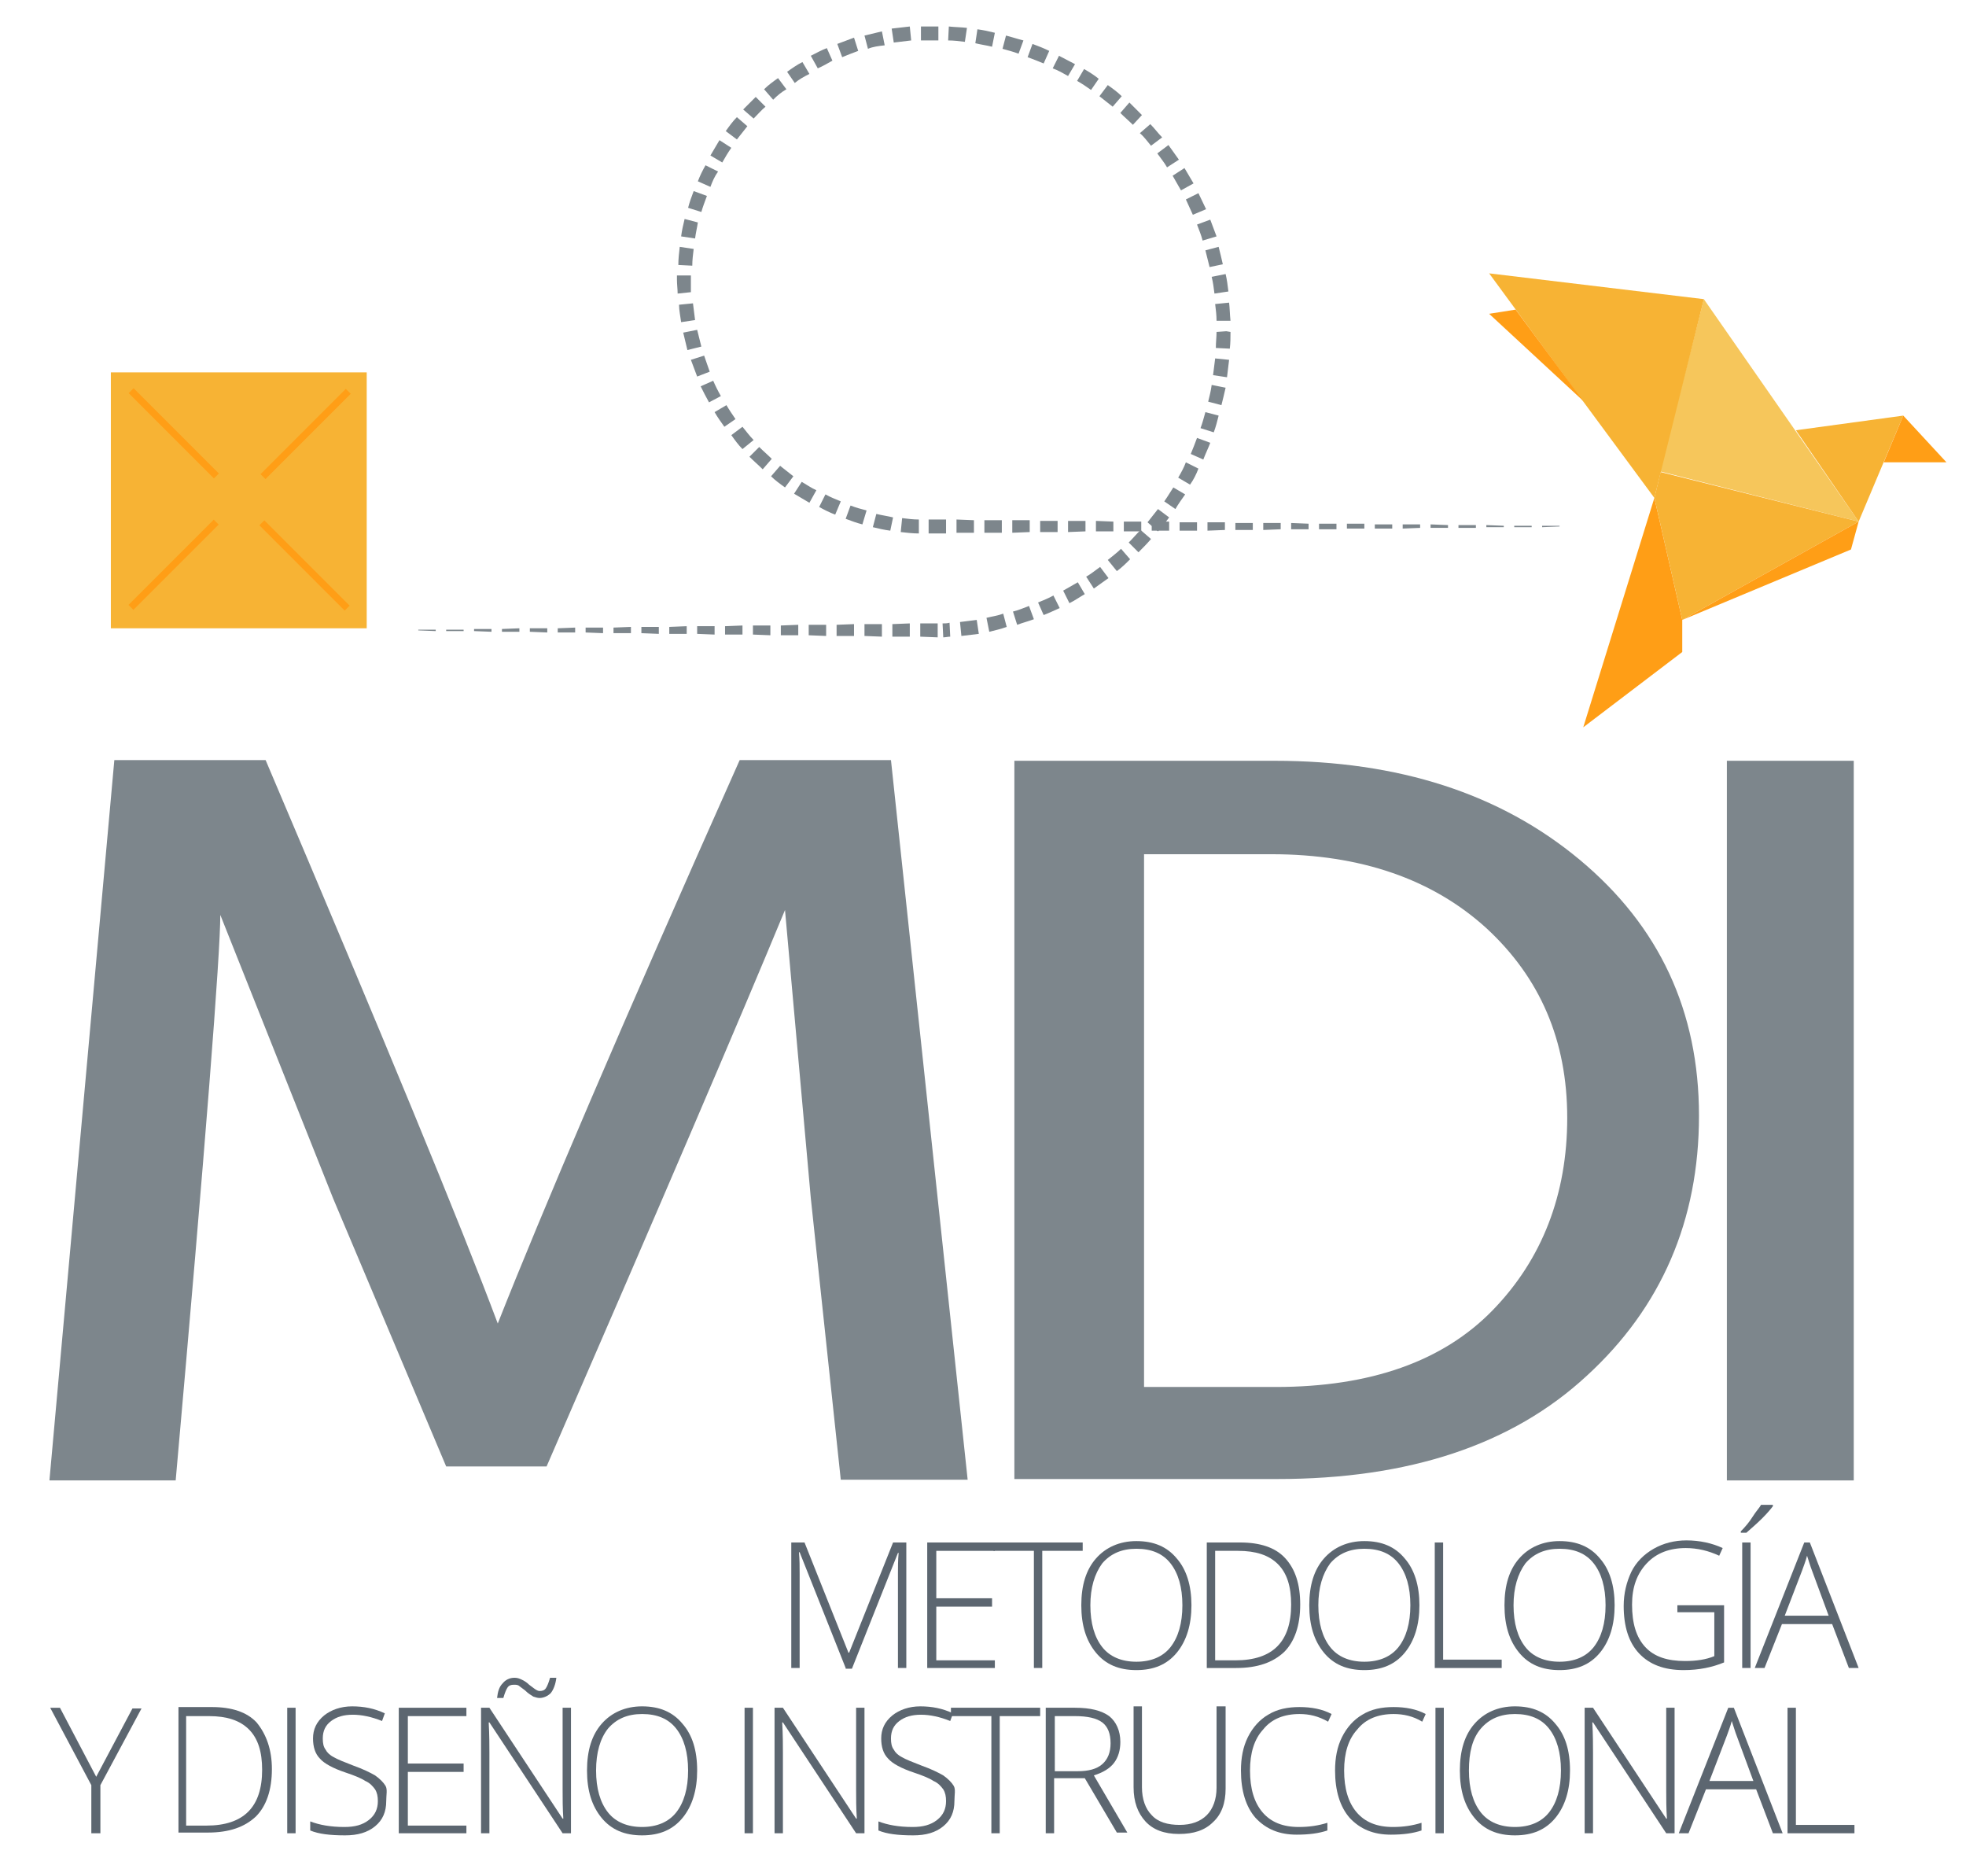<?xml version="1.0" encoding="utf-8"?>
<!-- Generator: Adobe Illustrator 19.0.0, SVG Export Plug-In . SVG Version: 6.00 Build 0)  -->
<svg version="1.1" id="Capa_1" xmlns="http://www.w3.org/2000/svg" xmlns:xlink="http://www.w3.org/1999/xlink" x="0px" y="0px"
	 viewBox="-370 366 282 269" style="enable-background:new -370 366 282 269;" xml:space="preserve">
<style type="text/css">
	.st0{fill:#7D868C;}
	.st1{fill:#5C6670;}
	.st2{fill:#F6C65B;}
	.st3{fill:#F7B334;}
	.st4{fill:#FF9E16;}
</style>
<g id="XMLID_682_">
	<path id="XMLID_289_" class="st0" d="M-362.9,578.2l9.3-103.2h21.7c17,40,28.1,66.9,33.3,80.8c6.2-15.7,17.7-42.7,34.7-80.8h21.7
		l11,103.2h-18.2l-4.3-40.4l-3.7-41.3c-6.5,15.7-17.9,42.3-34.2,79.8h-14.4l-16.2-38.4l-16.2-40.7c0,5.6-2.1,32.7-6.4,81.1H-362.9z"
		/>
	<path id="XMLID_291_" class="st0" d="M-224.6,475.1h37.4c17.8,0,32.4,4.7,43.8,14.2s17.1,21.7,17.1,36.7c0,15-5.4,27.5-16.1,37.3
		c-10.7,9.9-25.5,14.8-44.4,14.8h-37.7V475.1z M-205.9,564.9h18.9c13.6,0,24-3.7,31.1-11c7.1-7.3,10.7-16.6,10.7-27.6
		c0-11.1-3.9-20.1-11.6-27.2c-7.7-7-18-10.6-30.8-10.6h-18.3V564.9z"/>
	<path id="XMLID_294_" class="st0" d="M-122.3,578.2V475.1h18.2v103.2H-122.3z"/>
</g>
<g id="XMLID_211_">
	<path id="XMLID_215_" class="st1" d="M-248.7,605.2l-6.6-16.6h-0.1c0.1,1,0.1,2.1,0.1,3.1v13.5h-1.2v-18h1.9l6.3,15.8h0.1l6.3-15.8
		h1.9v18h-1.2v-13.6c0-0.9,0-1.9,0.1-2.9h-0.1l-6.6,16.6H-248.7z"/>
	<path id="XMLID_217_" class="st1" d="M-227.3,605.2h-9.7v-18h9.7v1.2h-8.4v6.8h8v1.2h-8v7.7h8.4V605.2z"/>
	<path id="XMLID_219_" class="st1" d="M-220.5,605.2h-1.2v-16.8h-5.8v-1.2h12.8v1.2h-5.8V605.2z"/>
	<path id="XMLID_221_" class="st1" d="M-199.1,596.2c0,2.8-0.7,5.1-2.1,6.8c-1.4,1.7-3.3,2.5-5.8,2.5c-2.5,0-4.4-0.8-5.8-2.5
		c-1.4-1.7-2.1-3.9-2.1-6.8c0-2.9,0.7-5.1,2.1-6.7c1.4-1.6,3.4-2.5,5.8-2.5c2.5,0,4.4,0.8,5.8,2.5
		C-199.8,591.1-199.1,593.4-199.1,596.2z M-213.6,596.2c0,2.6,0.6,4.6,1.7,6c1.1,1.4,2.8,2.1,4.9,2.1c2.1,0,3.8-0.7,4.9-2.1
		c1.1-1.4,1.7-3.4,1.7-6c0-2.6-0.6-4.6-1.7-6c-1.1-1.4-2.7-2.1-4.9-2.1c-2.1,0-3.7,0.7-4.9,2.1C-213,591.7-213.6,593.7-213.6,596.2z
		"/>
	<path id="XMLID_224_" class="st1" d="M-183.5,596.1c0,3-0.8,5.3-2.3,6.8c-1.6,1.5-3.8,2.3-6.9,2.3h-4.2v-18h4.8
		c2.8,0,5,0.7,6.4,2.2C-184.2,591-183.5,593.2-183.5,596.1z M-184.8,596.1c0-2.6-0.6-4.5-1.9-5.8c-1.3-1.3-3.2-1.9-5.7-1.9h-3.3
		v15.7h2.9C-187.4,604.1-184.8,601.4-184.8,596.1z"/>
	<path id="XMLID_227_" class="st1" d="M-166.4,596.2c0,2.8-0.7,5.1-2.1,6.8c-1.4,1.7-3.3,2.5-5.8,2.5c-2.5,0-4.4-0.8-5.8-2.5
		c-1.4-1.7-2.1-3.9-2.1-6.8c0-2.9,0.7-5.1,2.1-6.7c1.4-1.6,3.4-2.5,5.8-2.5c2.5,0,4.4,0.8,5.8,2.5
		C-167.1,591.1-166.4,593.4-166.4,596.2z M-180.9,596.2c0,2.6,0.6,4.6,1.7,6c1.1,1.4,2.8,2.1,4.9,2.1c2.1,0,3.8-0.7,4.9-2.1
		c1.1-1.4,1.7-3.4,1.7-6c0-2.6-0.6-4.6-1.7-6c-1.1-1.4-2.7-2.1-4.9-2.1c-2.1,0-3.7,0.7-4.9,2.1
		C-180.3,591.7-180.9,593.7-180.9,596.2z"/>
	<path id="XMLID_230_" class="st1" d="M-164.2,605.2v-18h1.2V604h8.4v1.2H-164.2z"/>
	<path id="XMLID_232_" class="st1" d="M-138.4,596.2c0,2.8-0.7,5.1-2.1,6.8c-1.4,1.7-3.3,2.5-5.8,2.5c-2.5,0-4.4-0.8-5.8-2.5
		c-1.4-1.7-2.1-3.9-2.1-6.8c0-2.9,0.7-5.1,2.1-6.7c1.4-1.6,3.4-2.5,5.8-2.5c2.5,0,4.4,0.8,5.8,2.5
		C-139.1,591.1-138.4,593.4-138.4,596.2z M-152.9,596.2c0,2.6,0.6,4.6,1.7,6c1.1,1.4,2.8,2.1,4.9,2.1c2.1,0,3.8-0.7,4.9-2.1
		c1.1-1.4,1.7-3.4,1.7-6c0-2.6-0.6-4.6-1.7-6c-1.1-1.4-2.7-2.1-4.9-2.1c-2.1,0-3.7,0.7-4.9,2.1
		C-152.3,591.7-152.9,593.7-152.9,596.2z"/>
	<path id="XMLID_235_" class="st1" d="M-129.2,596.2h6.5v8.2c-1.7,0.7-3.6,1.1-5.8,1.1c-2.8,0-4.9-0.8-6.4-2.4
		c-1.5-1.6-2.2-3.9-2.2-6.8c0-1.8,0.4-3.4,1.1-4.9c0.7-1.4,1.8-2.5,3.2-3.3c1.4-0.8,3-1.2,4.7-1.2c1.9,0,3.7,0.4,5.2,1.1l-0.5,1.1
		c-1.5-0.7-3.1-1.1-4.8-1.1c-2.3,0-4.2,0.7-5.6,2.2s-2.1,3.4-2.1,5.9c0,2.7,0.6,4.7,1.9,6.1s3.2,2,5.7,2c1.6,0,3-0.2,4.2-0.7v-6.3
		h-5.3V596.2z"/>
	<path id="XMLID_237_" class="st1" d="M-120.3,585.6c0.6-0.6,1.2-1.3,1.7-2.1s1-1.3,1.2-1.7h1.7v0.2c-0.3,0.4-0.8,1-1.5,1.7
		c-0.7,0.7-1.5,1.4-2.3,2.1h-0.8V585.6z M-120.1,605.2v-18h1.2v18H-120.1z"/>
	<path id="XMLID_240_" class="st1" d="M-107.2,598.9h-7.2l-2.5,6.3h-1.4l7.1-18h0.8l7,18h-1.4L-107.2,598.9z M-114,597.7h6.3
		l-2.4-6.5c-0.2-0.5-0.4-1.2-0.7-2.1c-0.2,0.8-0.5,1.5-0.7,2.1L-114,597.7z"/>
	<path id="XMLID_243_" class="st1" d="M-356.2,620.8l5.2-9.8h1.3l-5.9,11v6.9h-1.3V622l-5.9-11.1h1.4L-356.2,620.8z"/>
	<path id="XMLID_245_" class="st1" d="M-331,619.7c0,3-0.8,5.3-2.3,6.8c-1.6,1.5-3.8,2.3-6.9,2.3h-4.2v-18h4.8c2.8,0,5,0.7,6.4,2.2
		C-331.8,614.7-331,616.9-331,619.7z M-332.4,619.8c0-2.6-0.6-4.5-1.9-5.8c-1.3-1.3-3.2-1.9-5.7-1.9h-3.3v15.7h2.9
		C-335,627.8-332.4,625.1-332.4,619.8z"/>
	<path id="XMLID_248_" class="st1" d="M-328.8,628.9v-18h1.2v18H-328.8z"/>
	<path id="XMLID_250_" class="st1" d="M-314.6,624.3c0,1.5-0.5,2.7-1.6,3.6c-1.1,0.9-2.5,1.3-4.3,1.3c-2.2,0-3.8-0.2-5-0.7v-1.3
		c1.3,0.5,2.9,0.8,4.9,0.8c1.5,0,2.6-0.3,3.5-1c0.9-0.7,1.3-1.6,1.3-2.7c0-0.7-0.1-1.2-0.4-1.7c-0.3-0.4-0.7-0.9-1.4-1.2
		c-0.6-0.4-1.6-0.8-2.8-1.2c-1.8-0.6-3.1-1.3-3.7-2c-0.7-0.7-1-1.7-1-2.9c0-1.3,0.5-2.4,1.6-3.3c1-0.8,2.4-1.3,4-1.3
		c1.7,0,3.2,0.3,4.7,1l-0.4,1.1c-1.5-0.6-2.9-0.9-4.2-0.9c-1.3,0-2.3,0.3-3.1,0.9c-0.8,0.6-1.2,1.4-1.2,2.5c0,0.7,0.1,1.2,0.4,1.6
		c0.2,0.4,0.6,0.8,1.2,1.1c0.5,0.3,1.5,0.7,2.8,1.2c1.4,0.5,2.4,1,3.1,1.4c0.7,0.5,1.2,1,1.5,1.5S-314.6,623.4-314.6,624.3z"/>
	<path id="XMLID_252_" class="st1" d="M-303.1,628.9h-9.7v-18h9.7v1.2h-8.4v6.8h8v1.2h-8v7.7h8.4V628.9z"/>
	<path id="XMLID_254_" class="st1" d="M-288.1,628.9h-1.2l-10.5-15.9h-0.1c0.1,1.9,0.1,3.3,0.1,4.3v11.6h-1.2v-18h1.2l10.5,15.9h0.1
		c-0.1-1.5-0.1-2.9-0.1-4.2v-11.7h1.2V628.9z M-292.6,609.5c-0.3,0-0.6-0.1-0.9-0.2c-0.3-0.2-0.7-0.4-1.2-0.9
		c-0.3-0.2-0.5-0.4-0.8-0.6c-0.2-0.2-0.5-0.2-0.8-0.2c-0.4,0-0.7,0.1-0.9,0.4c-0.2,0.3-0.4,0.8-0.6,1.5h-0.9
		c0.1-0.9,0.3-1.6,0.8-2.1c0.4-0.5,1-0.8,1.7-0.8c0.4,0,0.7,0.1,1.1,0.3s0.7,0.4,1,0.7c0.3,0.2,0.5,0.4,0.8,0.6
		c0.3,0.2,0.5,0.3,0.7,0.3c0.4,0,0.7-0.1,0.9-0.4c0.2-0.3,0.4-0.8,0.6-1.5h0.9c-0.1,0.9-0.4,1.7-0.8,2.2
		C-291.4,609.2-292,609.5-292.6,609.5z"/>
	<path id="XMLID_257_" class="st1" d="M-270,619.9c0,2.8-0.7,5.1-2.1,6.8c-1.4,1.7-3.3,2.5-5.8,2.5c-2.5,0-4.4-0.8-5.8-2.5
		c-1.4-1.7-2.1-3.9-2.1-6.8c0-2.9,0.7-5.1,2.1-6.7c1.4-1.6,3.4-2.5,5.8-2.5c2.5,0,4.4,0.8,5.8,2.5C-270.7,614.8-270,617-270,619.9z
		 M-284.5,619.9c0,2.6,0.6,4.6,1.7,6c1.1,1.4,2.8,2.1,4.9,2.1c2.1,0,3.8-0.7,4.9-2.1c1.1-1.4,1.7-3.4,1.7-6c0-2.6-0.6-4.6-1.7-6
		c-1.1-1.4-2.7-2.1-4.9-2.1c-2.1,0-3.7,0.7-4.9,2.1C-283.9,615.3-284.5,617.3-284.5,619.9z"/>
	<path id="XMLID_260_" class="st1" d="M-263.2,628.9v-18h1.2v18H-263.2z"/>
	<path id="XMLID_262_" class="st1" d="M-246,628.9h-1.2l-10.5-15.9h-0.1c0.1,1.9,0.1,3.3,0.1,4.3v11.6h-1.2v-18h1.2l10.5,15.9h0.1
		c-0.1-1.5-0.1-2.9-0.1-4.2v-11.7h1.2V628.9z"/>
	<path id="XMLID_264_" class="st1" d="M-233.1,624.3c0,1.5-0.5,2.7-1.6,3.6c-1.1,0.9-2.5,1.3-4.3,1.3c-2.2,0-3.8-0.2-5-0.7v-1.3
		c1.3,0.5,2.9,0.8,4.9,0.8c1.5,0,2.6-0.3,3.5-1c0.9-0.7,1.3-1.6,1.3-2.7c0-0.7-0.1-1.2-0.4-1.7c-0.3-0.4-0.7-0.9-1.4-1.2
		c-0.6-0.4-1.6-0.8-2.8-1.2c-1.8-0.6-3.1-1.3-3.7-2c-0.7-0.7-1-1.7-1-2.9c0-1.3,0.5-2.4,1.6-3.3c1-0.8,2.4-1.3,4-1.3
		c1.7,0,3.2,0.3,4.7,1l-0.4,1.1c-1.5-0.6-2.9-0.9-4.2-0.9c-1.3,0-2.3,0.3-3.1,0.9c-0.8,0.6-1.2,1.4-1.2,2.5c0,0.7,0.1,1.2,0.4,1.6
		c0.2,0.4,0.6,0.8,1.2,1.1c0.5,0.3,1.5,0.7,2.8,1.2c1.4,0.5,2.4,1,3.1,1.4c0.7,0.5,1.2,1,1.5,1.5S-233.1,623.4-233.1,624.3z"/>
	<path id="XMLID_266_" class="st1" d="M-226.6,628.9h-1.2v-16.8h-5.8v-1.2h12.8v1.2h-5.8V628.9z"/>
	<path id="XMLID_268_" class="st1" d="M-218.8,621.1v7.8h-1.2v-18h4.2c2.2,0,3.8,0.4,4.9,1.2c1,0.8,1.6,2.1,1.6,3.7
		c0,1.2-0.3,2.2-0.9,3c-0.6,0.8-1.6,1.4-2.9,1.8l4.8,8.2h-1.5l-4.6-7.8H-218.8z M-218.8,620h3.4c1.5,0,2.7-0.3,3.5-1
		c0.8-0.7,1.2-1.7,1.2-3c0-1.4-0.4-2.4-1.2-3c-0.8-0.6-2.1-0.9-3.9-0.9h-2.9V620z"/>
	<path id="XMLID_271_" class="st1" d="M-194.2,610.9v11.6c0,2.1-0.6,3.7-1.8,4.8c-1.2,1.2-2.8,1.7-4.9,1.7c-2.1,0-3.7-0.6-4.8-1.8
		c-1.1-1.2-1.7-2.8-1.7-4.9v-11.6h1.2v11.6c0,1.7,0.5,3.1,1.4,4c0.9,1,2.3,1.4,4,1.4c1.7,0,3-0.5,3.9-1.4s1.4-2.3,1.4-3.9v-11.7
		H-194.2z"/>
	<path id="XMLID_273_" class="st1" d="M-183.6,611.8c-2.2,0-4,0.7-5.2,2.2c-1.3,1.4-1.9,3.4-1.9,5.9c0,2.6,0.6,4.6,1.8,6
		c1.2,1.4,2.9,2.1,5.2,2.1c1.5,0,2.8-0.2,4.1-0.6v1.1c-1.2,0.4-2.6,0.6-4.4,0.6c-2.5,0-4.4-0.8-5.9-2.4c-1.4-1.6-2.1-3.9-2.1-6.8
		c0-1.8,0.3-3.4,1-4.8s1.7-2.5,2.9-3.2c1.3-0.8,2.8-1.1,4.5-1.1c1.7,0,3.3,0.3,4.6,1l-0.5,1.1C-180.9,612.1-182.2,611.8-183.6,611.8
		z"/>
	<path id="XMLID_275_" class="st1" d="M-170.1,611.8c-2.2,0-4,0.7-5.2,2.2c-1.3,1.4-1.9,3.4-1.9,5.9c0,2.6,0.6,4.6,1.8,6
		c1.2,1.4,2.9,2.1,5.2,2.1c1.5,0,2.8-0.2,4.1-0.6v1.1c-1.2,0.4-2.6,0.6-4.4,0.6c-2.5,0-4.4-0.8-5.9-2.4c-1.4-1.6-2.1-3.9-2.1-6.8
		c0-1.8,0.3-3.4,1-4.8s1.7-2.5,2.9-3.2c1.3-0.8,2.8-1.1,4.5-1.1c1.7,0,3.3,0.3,4.6,1l-0.5,1.1C-167.3,612.1-168.7,611.8-170.1,611.8
		z"/>
	<path id="XMLID_277_" class="st1" d="M-164.1,628.9v-18h1.2v18H-164.1z"/>
	<path id="XMLID_279_" class="st1" d="M-144.8,619.9c0,2.8-0.7,5.1-2.1,6.8c-1.4,1.7-3.3,2.5-5.8,2.5c-2.5,0-4.4-0.8-5.8-2.5
		c-1.4-1.7-2.1-3.9-2.1-6.8c0-2.9,0.7-5.1,2.1-6.7c1.4-1.6,3.4-2.5,5.8-2.5c2.5,0,4.4,0.8,5.8,2.5
		C-145.5,614.8-144.8,617-144.8,619.9z M-159.3,619.9c0,2.6,0.6,4.6,1.7,6c1.1,1.4,2.8,2.1,4.9,2.1c2.1,0,3.8-0.7,4.9-2.1
		c1.1-1.4,1.7-3.4,1.7-6c0-2.6-0.6-4.6-1.7-6c-1.1-1.4-2.7-2.1-4.9-2.1c-2.1,0-3.7,0.7-4.9,2.1
		C-158.8,615.3-159.3,617.3-159.3,619.9z"/>
	<path id="XMLID_282_" class="st1" d="M-129.8,628.9h-1.2l-10.5-15.9h-0.1c0.1,1.9,0.1,3.3,0.1,4.3v11.6h-1.2v-18h1.2l10.5,15.9h0.1
		c-0.1-1.5-0.1-2.9-0.1-4.2v-11.7h1.2V628.9z"/>
	<path id="XMLID_284_" class="st1" d="M-118.1,622.6h-7.2l-2.5,6.3h-1.4l7.1-18h0.8l7,18h-1.4L-118.1,622.6z M-124.8,621.4h6.3
		l-2.4-6.5c-0.2-0.5-0.4-1.2-0.7-2.1c-0.2,0.8-0.5,1.5-0.7,2.1L-124.8,621.4z"/>
	<path id="XMLID_287_" class="st1" d="M-113.6,628.9v-18h1.2v16.8h8.4v1.2H-113.6z"/>
</g>
<g id="XMLID_673_">
	<g id="XMLID_681_">
		<polygon id="XMLID_622_" class="st2" points="-103.4,440.8 -125.6,408.9 -131.9,433.6 		"/>
	</g>
	<g id="XMLID_680_">
		<polygon id="XMLID_620_" class="st3" points="-156.4,405.2 -125.6,408.9 -132.7,437.4 -143.7,422.5 		"/>
	</g>
	<g id="XMLID_679_">
		<polygon id="XMLID_618_" class="st4" points="-156.4,411 -152.6,410.4 -142.9,423.5 		"/>
	</g>
	<g id="XMLID_678_">
		<polygon id="XMLID_616_" class="st4" points="-132.7,437.4 -128.7,454.9 -128.7,459.5 -142.9,470.3 		"/>
	</g>
	<g id="XMLID_677_">
		<polygon id="XMLID_614_" class="st3" points="-103.4,440.8 -128.7,454.9 -132.7,437.4 -131.8,433.7 		"/>
	</g>
	<g id="XMLID_676_">
		<polygon id="XMLID_612_" class="st4" points="-104.5,444.8 -103.4,440.8 -128.7,454.9 		"/>
	</g>
	<g id="XMLID_675_">
		<polygon id="XMLID_610_" class="st3" points="-97,425.6 -112.4,427.7 -103.4,440.8 		"/>
	</g>
	<g id="XMLID_674_">
		<polygon id="XMLID_608_" class="st4" points="-90.8,432.3 -97,425.6 -99.8,432.3 		"/>
	</g>
</g>
<g id="XMLID_667_">
	<g id="XMLID_672_">
		<rect id="XMLID_605_" x="-354.1" y="419.4" class="st3" width="36.7" height="36.7"/>
	</g>
	<g id="XMLID_671_">
		
			<rect id="XMLID_214_" x="-353.8" y="427.7" transform="matrix(0.707 0.707 -0.707 0.707 201.68 369.425)" class="st4" width="17.3" height="1"/>
	</g>
	<g id="XMLID_670_">
		
			<rect id="XMLID_213_" x="-335.1" y="446.6" transform="matrix(0.707 0.707 -0.707 0.707 220.575 361.791)" class="st4" width="17.3" height="1"/>
	</g>
	<g id="XMLID_669_">
		
			<rect id="XMLID_212_" x="-345.7" y="438.3" transform="matrix(0.707 0.707 -0.707 0.707 214.949 375.049)" class="st4" width="1" height="17.3"/>
	</g>
	<g id="XMLID_668_">
		
			<rect id="XMLID_210_" x="-326.8" y="419.6" transform="matrix(0.707 0.707 -0.707 0.707 207.304 356.156)" class="st4" width="1" height="17.3"/>
	</g>
</g>
<g id="XMLID_401_">
	<path id="XMLID_47_" class="st0" d="M-234.7,457.4l-0.1-2c0.3,0,0.7,0,1-0.1l0.1,2C-234,457.3-234.4,457.4-234.7,457.4z
		 M-232.1,457.2l-0.2-2c0.8-0.1,1.6-0.2,2.4-0.3l0.3,2C-230.5,457-231.3,457.1-232.1,457.2z M-228.1,456.6l-0.4-2
		c0.8-0.2,1.6-0.3,2.4-0.6l0.5,1.9C-226.4,456.2-227.3,456.4-228.1,456.6z M-224.1,455.6l-0.6-1.9c0.8-0.2,1.5-0.5,2.3-0.8l0.7,1.9
		C-222.5,455.1-223.3,455.3-224.1,455.6z M-220.3,454.2l-0.8-1.8c0.7-0.3,1.5-0.6,2.2-1l0.9,1.8
		C-218.7,453.5-219.5,453.9-220.3,454.2z M-216.6,452.5l-0.9-1.8c0.7-0.4,1.4-0.8,2.1-1.2l1,1.7
		C-215.1,451.6-215.8,452.1-216.6,452.5z M-213.1,450.4l-1.1-1.7c0.7-0.4,1.3-0.9,2-1.4l1.2,1.6
		C-211.7,449.4-212.4,449.9-213.1,450.4z M-209.8,447.9l-1.3-1.6c0.6-0.5,1.3-1,1.9-1.6l1.3,1.5
		C-208.5,446.8-209.1,447.4-209.8,447.9z M-206.7,445.2l-1.4-1.4c0.6-0.6,1.1-1.2,1.7-1.8l1.5,1.3
		C-205.5,444-206.1,444.6-206.7,445.2z M-238.2,442.5c-0.9,0-1.7-0.1-2.6-0.2l0.2-2c0.8,0.1,1.6,0.2,2.4,0.2L-238.2,442.5z
		 M-203.9,442.2l-1.5-1.3c0.5-0.6,1-1.3,1.5-1.9l1.6,1.2C-202.8,440.9-203.4,441.6-203.9,442.2z M-242.3,442.1
		c-0.8-0.1-1.7-0.3-2.5-0.5l0.5-1.9c0.8,0.2,1.6,0.3,2.4,0.5L-242.3,442.1z M-246.3,441.2c-0.8-0.2-1.6-0.5-2.4-0.8l0.7-1.9
		c0.8,0.3,1.5,0.5,2.3,0.7L-246.3,441.2z M-250.2,439.8c-0.8-0.3-1.6-0.7-2.3-1.1l0.9-1.8c0.7,0.4,1.5,0.7,2.2,1L-250.2,439.8z
		 M-201.4,439l-1.6-1.1c0.5-0.7,0.9-1.4,1.3-2l1.7,1C-200.5,437.6-201,438.3-201.4,439z M-253.9,438.1c-0.7-0.4-1.5-0.9-2.2-1.3
		l1.1-1.7c0.7,0.4,1.4,0.9,2.1,1.2L-253.9,438.1z M-257.4,435.9c-0.7-0.5-1.4-1-2-1.6l1.3-1.5c0.6,0.5,1.3,1,1.9,1.5L-257.4,435.9z
		 M-199.3,435.5l-1.7-1c0.4-0.7,0.8-1.4,1.1-2.2l1.8,0.9C-198.4,434-198.8,434.8-199.3,435.5z M-260.6,433.3
		c-0.6-0.6-1.3-1.2-1.9-1.8l1.4-1.4c0.6,0.6,1.2,1.1,1.8,1.7L-260.6,433.3z M-197.4,431.9l-1.8-0.8c0.3-0.7,0.6-1.5,0.9-2.3l1.9,0.7
		C-196.7,430.3-197.1,431.1-197.4,431.9z M-263.5,430.4c-0.6-0.6-1.1-1.3-1.6-2l1.6-1.2c0.5,0.6,1,1.3,1.6,1.9L-263.5,430.4z
		 M-195.9,428l-1.9-0.6c0.3-0.8,0.5-1.6,0.7-2.3l1.9,0.5C-195.4,426.4-195.6,427.2-195.9,428z M-266.1,427.2c-0.5-0.7-1-1.4-1.4-2.1
		l1.7-1c0.4,0.7,0.9,1.4,1.3,2L-266.1,427.2z M-194.8,424.1l-1.9-0.5c0.2-0.8,0.4-1.6,0.5-2.4l2,0.4
		C-194.4,422.5-194.6,423.3-194.8,424.1z M-268.3,423.7c-0.4-0.7-0.8-1.5-1.2-2.3l1.8-0.8c0.3,0.7,0.7,1.5,1.1,2.2L-268.3,423.7z
		 M-194,420.1l-2-0.3c0.1-0.8,0.2-1.6,0.3-2.4l2,0.2C-193.8,418.4-193.9,419.3-194,420.1z M-270,420c-0.3-0.8-0.6-1.6-0.9-2.4
		l1.9-0.6c0.3,0.8,0.5,1.5,0.8,2.3L-270,420z M-271.4,416.2c-0.2-0.8-0.4-1.7-0.6-2.5l2-0.4c0.2,0.8,0.4,1.6,0.6,2.4L-271.4,416.2z
		 M-193.6,416l-2-0.1c0-0.8,0.1-1.6,0.1-2.3l1.4-0.1l0.6,0.1C-193.5,414.4-193.5,415.2-193.6,416z M-272.3,412.2
		c-0.1-0.8-0.3-1.7-0.3-2.5l2-0.2c0.1,0.8,0.2,1.6,0.3,2.4L-272.3,412.2z M-195.5,412c0-0.8-0.1-1.6-0.2-2.4l2-0.2
		c0.1,0.8,0.1,1.7,0.2,2.6L-195.5,412z M-195.8,408.1c-0.1-0.8-0.2-1.6-0.4-2.4l2-0.4c0.2,0.8,0.3,1.7,0.4,2.5L-195.8,408.1z
		 M-272.8,408.1c0-0.6-0.1-1.3-0.1-2c0-0.2,0-0.4,0-0.6l2,0l0,0.6c0,0.6,0,1.2,0,1.8L-272.8,408.1z M-196.5,404.3
		c-0.2-0.8-0.4-1.6-0.6-2.4l1.9-0.5c0.2,0.8,0.4,1.6,0.6,2.5L-196.5,404.3z M-270.7,404.1l-2-0.1c0-0.9,0.1-1.7,0.2-2.6l2,0.3
		C-270.6,402.5-270.7,403.3-270.7,404.1z M-197.5,400.5c-0.2-0.8-0.5-1.5-0.8-2.3l1.9-0.7c0.3,0.8,0.6,1.6,0.9,2.4L-197.5,400.5z
		 M-270.3,400.2l-2-0.3c0.1-0.8,0.3-1.7,0.5-2.5l1.9,0.5C-270,398.6-270.2,399.4-270.3,400.2z M-198.9,396.8c-0.3-0.7-0.7-1.5-1-2.2
		l1.8-0.9c0.4,0.8,0.7,1.5,1.1,2.3L-198.9,396.8z M-269.4,396.4l-1.9-0.6c0.2-0.8,0.5-1.6,0.8-2.4l1.9,0.7
		C-268.9,394.9-269.2,395.7-269.4,396.4z M-200.6,393.3c-0.4-0.7-0.8-1.4-1.2-2.1l1.7-1.1c0.4,0.7,0.9,1.5,1.3,2.2L-200.6,393.3z
		 M-268.1,392.8l-1.8-0.8c0.3-0.8,0.7-1.6,1.1-2.3l1.8,0.9C-267.5,391.3-267.8,392-268.1,392.8z M-202.6,390c-0.4-0.7-0.9-1.3-1.4-2
		l1.6-1.2c0.5,0.7,1,1.4,1.5,2.1L-202.6,390z M-266.4,389.3l-1.7-1c0.4-0.7,0.9-1.5,1.3-2.2l1.7,1.1
		C-265.6,387.9-266,388.6-266.4,389.3z M-204.9,386.9c-0.5-0.6-1-1.3-1.6-1.8l1.5-1.3c0.6,0.6,1.1,1.3,1.7,1.9L-204.9,386.9z
		 M-264.3,386l-1.6-1.2c0.5-0.7,1-1.4,1.6-2l1.5,1.3C-263.3,384.7-263.8,385.4-264.3,386z M-207.5,383.9c-0.6-0.6-1.2-1.1-1.8-1.7
		l1.3-1.5c0.6,0.6,1.2,1.2,1.8,1.8L-207.5,383.9z M-261.9,383l-1.5-1.3c0.6-0.6,1.2-1.2,1.8-1.8l1.4,1.4
		C-260.8,381.8-261.3,382.4-261.9,383z M-210.4,381.3c-0.6-0.5-1.3-1-1.9-1.5l1.2-1.6c0.7,0.5,1.4,1,2,1.6L-210.4,381.3z
		 M-259.1,380.3l-1.3-1.5c0.6-0.6,1.3-1.1,2-1.6l1.2,1.6C-257.9,379.2-258.5,379.7-259.1,380.3z M-213.5,378.9
		c-0.7-0.5-1.3-0.9-2-1.3l1-1.7c0.7,0.4,1.5,0.9,2.1,1.4L-213.5,378.9z M-256,377.9l-1.1-1.6c0.7-0.5,1.4-1,2.2-1.4l1,1.7
		C-254.7,377-255.4,377.4-256,377.9z M-216.8,376.9c-0.7-0.4-1.4-0.8-2.2-1.1l0.9-1.8c0.8,0.4,1.5,0.8,2.3,1.2L-216.8,376.9z
		 M-252.7,375.8l-1-1.8c0.8-0.4,1.5-0.8,2.3-1.1l0.8,1.8C-251.3,375.1-252,375.5-252.7,375.8z M-220.3,375.1
		c-0.7-0.3-1.5-0.6-2.3-0.9l0.7-1.9c0.8,0.3,1.6,0.6,2.4,1L-220.3,375.1z M-249.2,374.2l-0.7-1.9c0.8-0.3,1.6-0.6,2.4-0.9l0.6,1.9
		C-247.7,373.6-248.5,373.9-249.2,374.2z M-223.9,373.7c-0.8-0.3-1.6-0.5-2.3-0.7l0.5-1.9c0.8,0.2,1.7,0.5,2.5,0.7L-223.9,373.7z
		 M-245.5,373l-0.5-1.9c0.8-0.2,1.7-0.4,2.5-0.6l0.4,2C-244,372.6-244.8,372.7-245.5,373z M-227.7,372.7c-0.8-0.2-1.6-0.3-2.4-0.5
		l0.3-2c0.8,0.1,1.7,0.3,2.5,0.5L-227.7,372.7z M-241.8,372.1l-0.3-2c0.8-0.1,1.7-0.2,2.6-0.3l0.2,2
		C-240.1,371.9-241,372-241.8,372.1z M-231.6,372c-0.8-0.1-1.6-0.2-2.4-0.2l0.1-2c0.9,0.1,1.8,0.1,2.6,0.2L-231.6,372z
		 M-237.9,371.8l0-2l2.5,0l0,2L-237.9,371.8z"/>
</g>
<g id="XMLID_317_">
	<g id="XMLID_46_">
		<polygon id="XMLID_3_" class="st0" points="-236.8,440.5 -234.3,440.5 -234.3,442.5 -236.8,442.5 		"/>
	</g>
	<g id="XMLID_45_">
		<polygon id="XMLID_4_" class="st0" points="-232.8,440.5 -230.3,440.6 -230.3,442.4 -232.8,442.4 		"/>
	</g>
	<g id="XMLID_44_">
		<polygon id="XMLID_5_" class="st0" points="-228.8,440.6 -226.3,440.6 -226.3,442.4 -228.8,442.4 		"/>
	</g>
	<g id="XMLID_43_">
		<polygon id="XMLID_6_" class="st0" points="-224.8,440.6 -222.3,440.6 -222.3,442.3 -224.8,442.4 		"/>
	</g>
	<g id="XMLID_42_">
		<polygon id="XMLID_7_" class="st0" points="-220.8,440.7 -218.3,440.7 -218.3,442.3 -220.8,442.3 		"/>
	</g>
	<g id="XMLID_41_">
		<polygon id="XMLID_8_" class="st0" points="-216.8,440.7 -214.3,440.7 -214.3,442.2 -216.8,442.3 		"/>
	</g>
	<g id="XMLID_40_">
		<polygon id="XMLID_9_" class="st0" points="-212.8,440.7 -210.3,440.8 -210.3,442.2 -212.8,442.2 		"/>
	</g>
	<g id="XMLID_39_">
		<polygon id="XMLID_10_" class="st0" points="-208.8,440.8 -206.3,440.8 -206.3,442.2 -208.8,442.2 		"/>
	</g>
	<g id="XMLID_38_">
		<polygon id="XMLID_11_" class="st0" points="-204.8,440.8 -202.3,440.8 -202.3,442.1 -204.8,442.1 		"/>
	</g>
	<g id="XMLID_37_">
		<polygon id="XMLID_12_" class="st0" points="-200.8,440.9 -198.3,440.9 -198.3,442.1 -200.8,442.1 		"/>
	</g>
	<g id="XMLID_36_">
		<polygon id="XMLID_13_" class="st0" points="-196.8,440.9 -194.3,440.9 -194.3,442 -196.8,442.1 		"/>
	</g>
	<g id="XMLID_35_">
		<polygon id="XMLID_14_" class="st0" points="-192.8,441 -190.3,441 -190.3,442 -192.8,442 		"/>
	</g>
	<g id="XMLID_34_">
		<polygon id="XMLID_15_" class="st0" points="-188.8,441 -186.3,441 -186.3,441.9 -188.8,442 		"/>
	</g>
	<g id="XMLID_33_">
		<polygon id="XMLID_16_" class="st0" points="-184.8,441 -182.3,441.1 -182.3,441.9 -184.8,441.9 		"/>
	</g>
	<g id="XMLID_32_">
		<polygon id="XMLID_17_" class="st0" points="-180.8,441.1 -178.3,441.1 -178.3,441.9 -180.8,441.9 		"/>
	</g>
	<g id="XMLID_31_">
		<polygon id="XMLID_18_" class="st0" points="-176.8,441.1 -174.3,441.1 -174.3,441.8 -176.8,441.8 		"/>
	</g>
	<g id="XMLID_30_">
		<polygon id="XMLID_19_" class="st0" points="-172.8,441.2 -170.3,441.2 -170.3,441.8 -172.8,441.8 		"/>
	</g>
	<g id="XMLID_29_">
		<polygon id="XMLID_20_" class="st0" points="-168.8,441.2 -166.3,441.2 -166.3,441.7 -168.8,441.8 		"/>
	</g>
	<g id="XMLID_28_">
		<polygon id="XMLID_21_" class="st0" points="-164.8,441.2 -162.3,441.3 -162.3,441.7 -164.8,441.7 		"/>
	</g>
	<g id="XMLID_27_">
		<polygon id="XMLID_22_" class="st0" points="-160.8,441.3 -158.3,441.3 -158.3,441.7 -160.8,441.7 		"/>
	</g>
	<g id="XMLID_26_">
		<polygon id="XMLID_23_" class="st0" points="-156.8,441.3 -154.3,441.4 -154.3,441.6 -156.8,441.6 		"/>
	</g>
	<g id="XMLID_25_">
		<polygon id="XMLID_24_" class="st0" points="-152.8,441.4 -150.3,441.4 -150.3,441.6 -152.8,441.6 		"/>
	</g>
	<g id="XMLID_2_">
		<polygon id="XMLID_109_" class="st0" points="-148.8,441.4 -146.3,441.4 -146.3,441.5 -148.8,441.6 		"/>
	</g>
	<g id="XMLID_110_">
		<polygon id="XMLID_111_" class="st0" points="-144.8,441.5 -142.5,441.5 -144.8,441.5 		"/>
	</g>
</g>
<g id="XMLID_1_">
	<g id="XMLID_112_">
		<polygon id="XMLID_113_" class="st0" points="-235.5,457.4 -238,457.3 -238,455.4 -235.5,455.4 		"/>
	</g>
	<g id="XMLID_114_">
		<polygon id="XMLID_115_" class="st0" points="-239.5,457.3 -242,457.3 -242,455.5 -239.5,455.4 		"/>
	</g>
	<g id="XMLID_116_">
		<polygon id="XMLID_117_" class="st0" points="-243.5,457.3 -246,457.2 -246,455.5 -243.5,455.5 		"/>
	</g>
	<g id="XMLID_118_">
		<polygon id="XMLID_119_" class="st0" points="-247.5,457.2 -250,457.2 -250,455.6 -247.5,455.5 		"/>
	</g>
	<g id="XMLID_120_">
		<polygon id="XMLID_121_" class="st0" points="-251.5,457.2 -254,457.1 -254,455.6 -251.5,455.6 		"/>
	</g>
	<g id="XMLID_122_">
		<polygon id="XMLID_123_" class="st0" points="-255.5,457.1 -258,457.1 -258,455.7 -255.5,455.6 		"/>
	</g>
	<g id="XMLID_124_">
		<polygon id="XMLID_125_" class="st0" points="-259.5,457.1 -262,457 -262,455.7 -259.5,455.7 		"/>
	</g>
	<g id="XMLID_126_">
		<polygon id="XMLID_127_" class="st0" points="-263.5,457 -266,457 -266,455.8 -263.5,455.7 		"/>
	</g>
	<g id="XMLID_128_">
		<polygon id="XMLID_129_" class="st0" points="-267.5,457 -270,456.9 -270,455.8 -267.5,455.8 		"/>
	</g>
	<g id="XMLID_130_">
		<polygon id="XMLID_131_" class="st0" points="-271.5,456.9 -274,456.9 -274,455.9 -271.5,455.8 		"/>
	</g>
	<g id="XMLID_132_">
		<polygon id="XMLID_133_" class="st0" points="-275.5,456.9 -278,456.8 -278,455.9 -275.5,455.9 		"/>
	</g>
	<g id="XMLID_134_">
		<polygon id="XMLID_135_" class="st0" points="-279.5,456.8 -282,456.8 -282,456 -279.5,455.9 		"/>
	</g>
	<g id="XMLID_136_">
		<polygon id="XMLID_137_" class="st0" points="-283.5,456.8 -286,456.7 -286,456 -283.5,456 		"/>
	</g>
	<g id="XMLID_138_">
		<polygon id="XMLID_139_" class="st0" points="-287.5,456.7 -290,456.7 -290,456.1 -287.5,456 		"/>
	</g>
	<g id="XMLID_140_">
		<polygon id="XMLID_141_" class="st0" points="-291.5,456.7 -294,456.6 -294,456.1 -291.5,456.1 		"/>
	</g>
	<g id="XMLID_142_">
		<polygon id="XMLID_143_" class="st0" points="-295.5,456.6 -298,456.6 -298,456.2 -295.5,456.1 		"/>
	</g>
	<g id="XMLID_144_">
		<polygon id="XMLID_145_" class="st0" points="-299.5,456.6 -302,456.5 -302,456.2 -299.5,456.2 		"/>
	</g>
	<g id="XMLID_146_">
		<polygon id="XMLID_147_" class="st0" points="-303.5,456.5 -306,456.5 -306,456.3 -303.5,456.3 		"/>
	</g>
	<g id="XMLID_148_">
		<polygon id="XMLID_149_" class="st0" points="-307.5,456.5 -310,456.4 -310,456.3 -307.5,456.3 		"/>
	</g>
	<g id="XMLID_150_">
		<polygon id="XMLID_151_" class="st0" points="-311.5,456.4 -313.8,456.4 -311.5,456.4 		"/>
	</g>
</g>
</svg>
